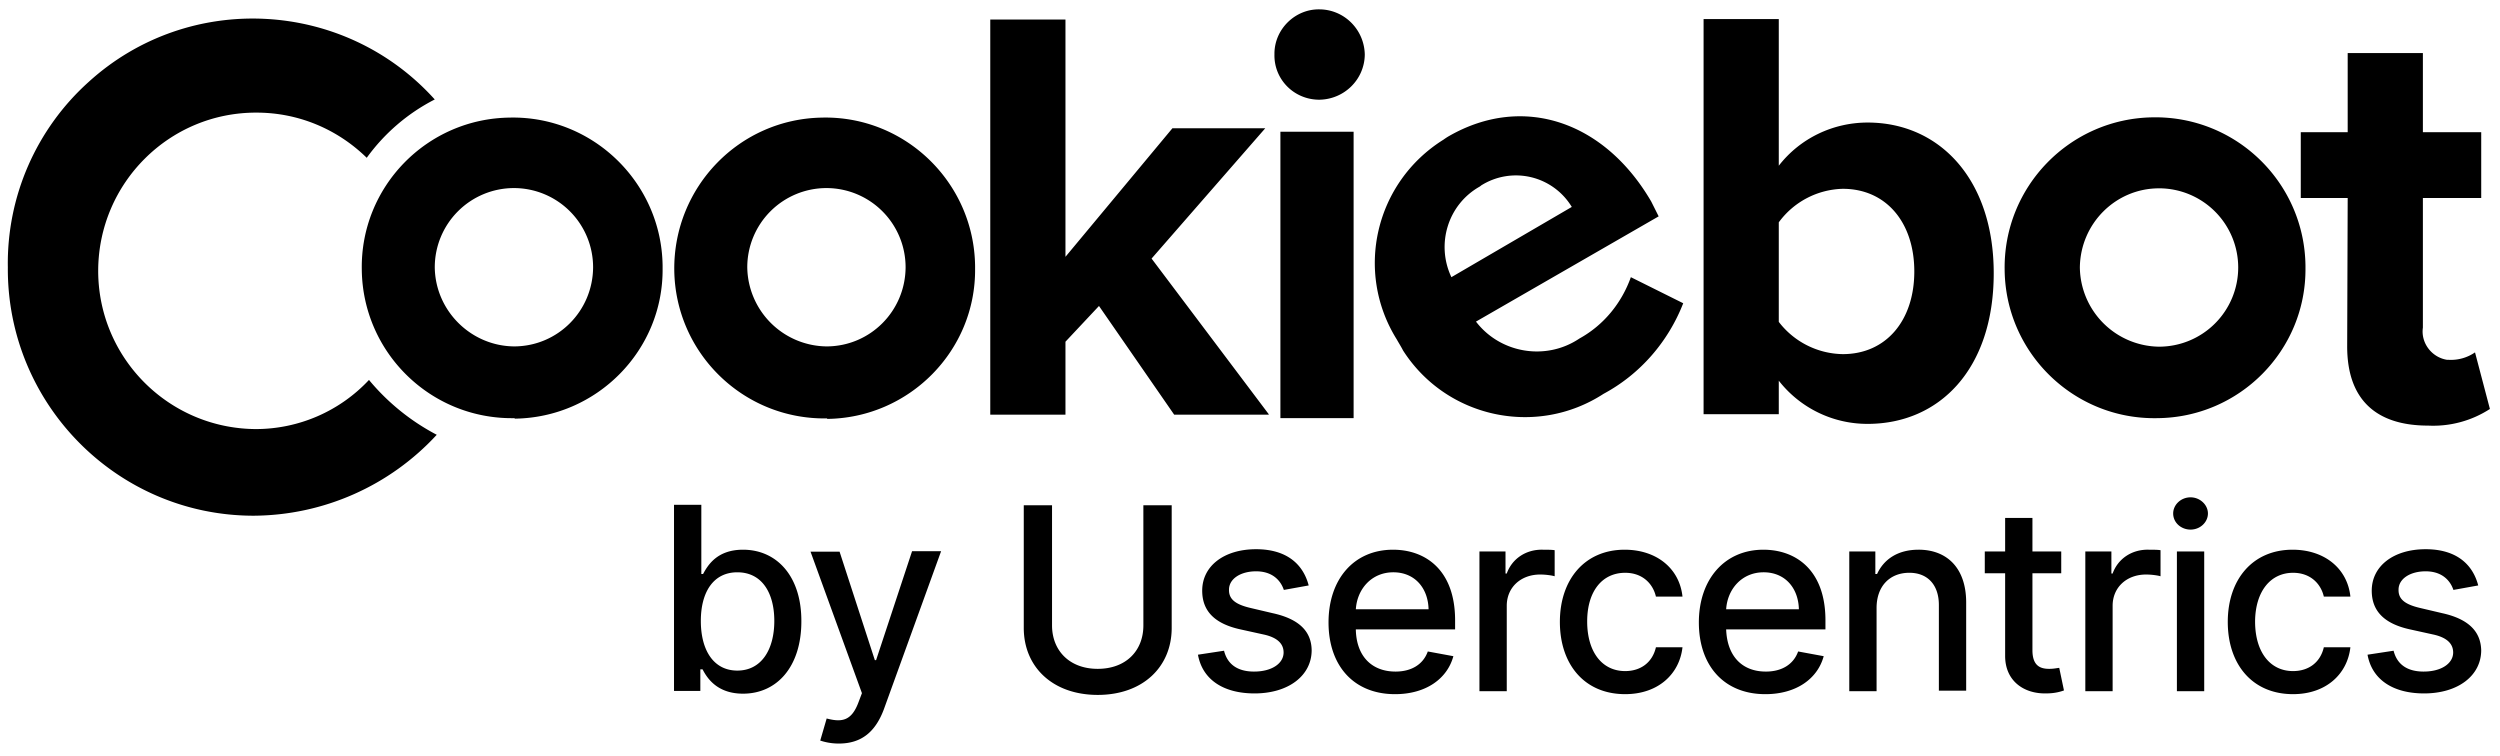 <svg width="162" height="49" fill="none" xmlns="http://www.w3.org/2000/svg"><path d="M48.148 35.621c-1.689 0-2.284 1.013-2.59 1.576h-.112V32.71h-1.77v12.063h1.706v-1.4h.144c.306.595.965 1.577 2.622 1.577 2.203 0 3.78-1.754 3.78-4.68.016-2.928-1.593-4.649-3.78-4.649m-.37 7.833c-1.528 0-2.364-1.303-2.364-3.217 0-1.882.82-3.152 2.364-3.152 1.608 0 2.397 1.35 2.397 3.152 0 1.834-.82 3.217-2.397 3.217M56.77 42.778h-.08l-2.285-7.028h-1.882l3.33 9.167-.225.595c-.45 1.207-1.078 1.303-2.06 1.046l-.417 1.431a3.8 3.8 0 0 0 1.206.193c1.464 0 2.364-.756 2.911-2.203l3.715-10.261h-1.881zM74.091 40.527c0 1.64-1.126 2.814-2.96 2.814-1.833 0-2.959-1.19-2.959-2.815v-7.784H66.34v7.945c0 2.541 1.882 4.343 4.793 4.343 2.91 0 4.793-1.802 4.793-4.343v-7.945H74.09zM82.486 39.738l-1.431-.337c-.981-.226-1.432-.563-1.416-1.19 0-.708.756-1.19 1.754-1.19 1.093 0 1.608.627 1.8 1.206l1.61-.29c-.37-1.415-1.464-2.348-3.41-2.348-2.06 0-3.49 1.077-3.49 2.686 0 1.303.787 2.139 2.476 2.509l1.528.337c.869.194 1.27.596 1.27 1.159 0 .707-.755 1.238-1.913 1.238-1.046 0-1.721-.45-1.946-1.351l-1.69.257c.29 1.609 1.641 2.51 3.668 2.51 2.203 0 3.7-1.159 3.7-2.8-.017-1.238-.837-2.026-2.51-2.396M90.27 35.621c-2.54 0-4.181 1.914-4.181 4.712 0 2.815 1.64 4.649 4.31 4.649 1.979 0 3.378-.981 3.78-2.461l-1.657-.306c-.305.853-1.077 1.303-2.09 1.303-1.529 0-2.542-.981-2.574-2.734h6.433v-.627c-.016-3.265-1.962-4.536-4.02-4.536m-2.412 3.86c.08-1.303 1.013-2.396 2.429-2.396 1.383 0 2.251 1.013 2.284 2.396zM97.637 37.165h-.08v-1.431h-1.689v9.055h1.77v-5.533c0-1.19.9-2.027 2.17-2.027.371 0 .789.065.934.113v-1.689c-.177-.032-.531-.032-.756-.032-1.11-.032-2.01.595-2.349 1.544M105.31 37.117c1.126 0 1.801.707 1.994 1.544h1.721c-.193-1.834-1.688-3.04-3.747-3.04-2.573 0-4.198 1.914-4.198 4.68 0 2.734 1.576 4.68 4.23 4.68 2.139 0 3.522-1.302 3.715-3.04h-1.721c-.225.982-.981 1.545-1.994 1.545-1.496 0-2.461-1.239-2.461-3.217 0-1.946.965-3.152 2.461-3.152M114.268 35.621c-2.509 0-4.182 1.914-4.182 4.712 0 2.815 1.64 4.649 4.31 4.649 1.979 0 3.378-.981 3.78-2.461l-1.657-.306c-.305.853-1.077 1.303-2.09 1.303-1.528 0-2.51-.981-2.574-2.734h6.434v-.627c-.016-3.265-1.963-4.536-4.021-4.536m-2.413 3.86c.081-1.303 1.013-2.396 2.429-2.396 1.383 0 2.251 1.013 2.284 2.396zM124.32 35.621c-1.351 0-2.251.627-2.686 1.576h-.112v-1.463h-1.689v9.055h1.769V39.4c0-1.432.869-2.284 2.123-2.284 1.19 0 1.914.788 1.914 2.09v5.55h1.769v-5.758c-.016-2.204-1.254-3.378-3.088-3.378M132.78 43.341c-.563 0-1.078-.193-1.078-1.206v-4.986h1.866v-1.415h-1.866v-2.172h-1.769v2.172h-1.319v1.415h1.319v5.356c0 1.64 1.239 2.46 2.654 2.428.563 0 .933-.112 1.158-.193l-.306-1.463c-.16.016-.353.064-.659.064M136.898 37.165h-.08v-1.431h-1.689v9.055h1.769v-5.533c0-1.19.901-2.027 2.171-2.027.37 0 .789.065.933.113v-1.689c-.177-.032-.531-.032-.756-.032-1.109-.032-2.01.595-2.348 1.544M141.948 32.227c-.627 0-1.126.483-1.126 1.046 0 .595.515 1.045 1.126 1.045.627 0 1.126-.482 1.126-1.045s-.515-1.046-1.126-1.046M142.833 35.734h-1.77v9.055h1.77zM148.59 37.117c1.126 0 1.802.707 1.995 1.544h1.721c-.193-1.834-1.689-3.04-3.748-3.04-2.573 0-4.198 1.914-4.198 4.68 0 2.734 1.577 4.68 4.23 4.68 2.139 0 3.523-1.302 3.716-3.04h-1.721c-.225.982-.981 1.545-1.995 1.545-1.495 0-2.46-1.239-2.46-3.217.016-1.946.997-3.152 2.46-3.152M158.273 39.738l-1.431-.337c-.981-.226-1.432-.563-1.416-1.19 0-.708.756-1.19 1.754-1.19 1.093 0 1.608.627 1.801 1.206l1.608-.29c-.37-1.415-1.463-2.348-3.409-2.348-2.059 0-3.491 1.077-3.491 2.686 0 1.303.789 2.139 2.477 2.509l1.528.337c.869.194 1.271.596 1.271 1.159 0 .707-.756 1.238-1.914 1.238-1.046 0-1.721-.45-1.946-1.351l-1.689.257c.29 1.609 1.641 2.51 3.667 2.51 2.204 0 3.699-1.159 3.699-2.8-.032-1.238-.852-2.026-2.509-2.396M82.214 26.84l-7.592-10.085L81.99 8.31h-6.016l-6.932 8.331V1.266h-4.873v25.605h4.873v-4.728l2.172-2.316 4.873 7.044h6.128zM85.43 6.461h.08c1.61-.032 2.912-1.319 2.928-2.927C88.406 1.926 87.12.623 85.511.607c-1.576-.032-2.911 1.27-2.927 2.847v.08c-.033 1.592 1.238 2.895 2.846 2.927M82.97 27.097h4.744V8.537H82.97zM152.097 22.448c0 3.41 1.834 5.131 5.244 5.131a6.75 6.75 0 0 0 4.005-1.078l-.965-3.667a2.74 2.74 0 0 1-1.689.483h-.113c-.981-.145-1.721-1.078-1.576-2.09V12.83h3.78V8.568h-3.78v-5.13h-4.873v5.13h-3.04v4.262h3.04zM115.265 24.668a7.28 7.28 0 0 0 5.758 2.799c4.632 0 8.17-3.523 8.17-9.763 0-6.096-3.522-9.763-8.17-9.763-2.236 0-4.375 1.013-5.758 2.799V1.234h-4.873V26.84h4.873zm0-10.261a5.3 5.3 0 0 1 4.15-2.172c2.798 0 4.632 2.172 4.632 5.356 0 3.185-1.834 5.356-4.632 5.356a5.32 5.32 0 0 1-4.15-2.09zM102.35 21.934c-2.171 1.463-5.13.965-6.707-1.094l11.838-6.82-.483-.964c-3.039-5.211-8.299-6.965-13.06-4.263-.144.08-.29.177-.402.258-4.423 2.766-5.774 8.54-3.023 12.947.144.258.29.483.402.708 2.798 4.375 8.637 5.645 12.995 2.814 2.365-1.27 4.182-3.361 5.163-5.87l-3.393-1.689c-.596 1.673-1.754 3.104-3.33 3.973m-6.465-9.843c.032-.032.064-.032.08-.065a4.23 4.23 0 0 1 5.887 1.383l-7.801 4.552c-1.013-2.139-.225-4.712 1.834-5.87M23.91 24.62a10.05 10.05 0 0 1-7.334 3.184c-5.662-.032-10.23-4.632-10.213-10.293.032-5.646 4.6-10.23 10.261-10.213 2.686 0 5.211 1.045 7.141 2.927a12.4 12.4 0 0 1 4.407-3.78C22.318-.053 12.25-.599 5.752 5.303A15.8 15.8 0 0 0 .508 17.318c-.064 8.83 7.045 16.051 15.843 16.1h.112a16.26 16.26 0 0 0 11.838-5.244 14.4 14.4 0 0 1-4.391-3.554" fill="#000"/><path d="M33.062 7.62c-5.388.048-9.714 4.47-9.618 9.859.064 5.388 4.487 9.698 9.875 9.618.032 0 .032 0 .032.032 5.324-.065 9.65-4.423 9.586-9.763v-.145c-.064-5.372-4.503-9.698-9.875-9.602m.241 14.828c-2.798-.032-5.098-2.316-5.13-5.13a5.134 5.134 0 0 1 5.13-5.13 5.134 5.134 0 0 1 5.13 5.13c-.015 2.847-2.299 5.13-5.13 5.13M53.31 7.62c-5.387.064-9.666 4.487-9.617 9.875.064 5.388 4.487 9.698 9.875 9.618.032 0 .032 0 .032.032 5.324-.064 9.65-4.423 9.586-9.763v-.145c-.064-5.388-4.503-9.714-9.875-9.618m.242 14.828a5.2 5.2 0 0 1-5.13-5.13 5.134 5.134 0 0 1 5.13-5.13 5.134 5.134 0 0 1 5.13 5.13c-.015 2.847-2.3 5.13-5.13 5.13M139.777 27.097q.024 0 0 0c5.356-.033 9.666-4.407 9.618-9.731v-.145c-.064-5.388-4.487-9.698-9.875-9.618-5.389.065-9.699 4.488-9.619 9.876.049 5.388 4.488 9.714 9.876 9.618m.129-14.894a5.134 5.134 0 0 1 5.13 5.13 5.134 5.134 0 0 1-5.13 5.132 5.2 5.2 0 0 1-5.131-5.131c.032-2.847 2.316-5.13 5.131-5.13" fill="#000"/></svg>